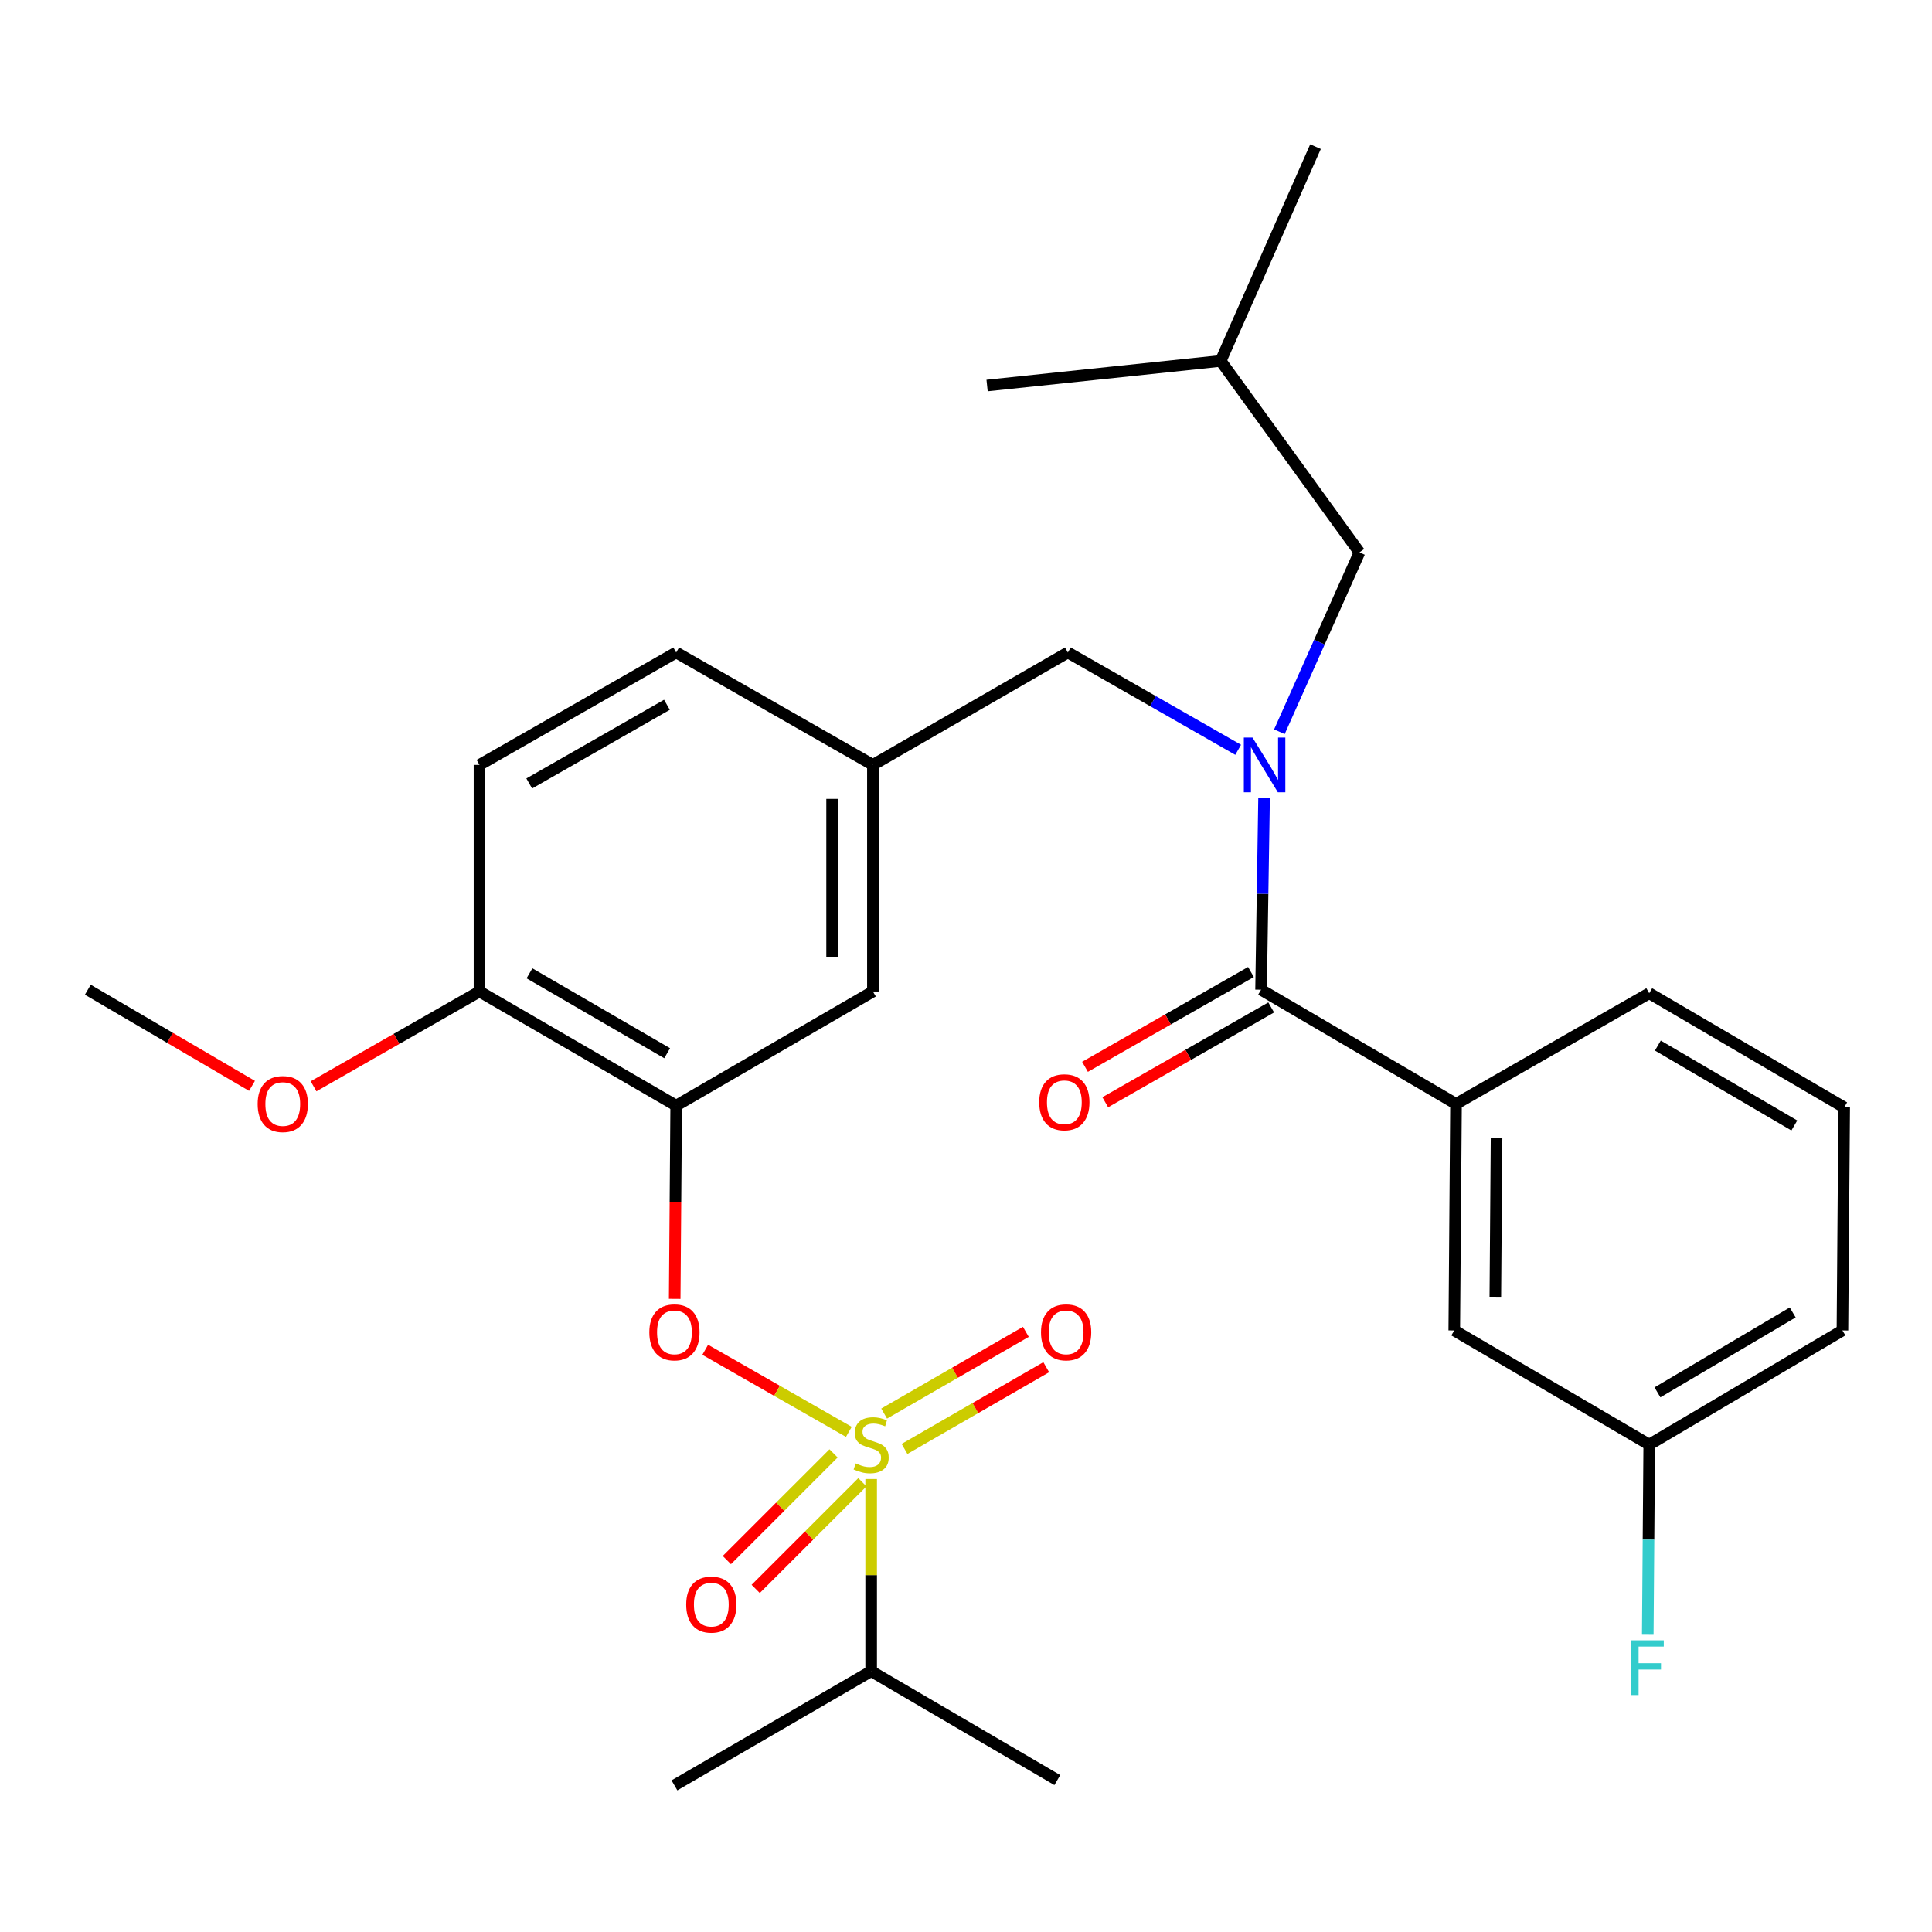 <?xml version='1.0' encoding='iso-8859-1'?>
<svg version='1.1' baseProfile='full'
              xmlns='http://www.w3.org/2000/svg'
                      xmlns:rdkit='http://www.rdkit.org/xml'
                      xmlns:xlink='http://www.w3.org/1999/xlink'
                  xml:space='preserve'
width='1000px' height='1000px' viewBox='0 0 1000 1000'>
<!-- END OF HEADER -->
<rect style='opacity:1.0;fill:#FFFFFF;stroke:none' width='1000' height='1000' x='0' y='0'> </rect>
<path class='bond-0' d='M 652.727,512.272 L 753.635,571.366' style='fill:none;fill-rule:evenodd;stroke:#000000;stroke-width:6px;stroke-linecap:butt;stroke-linejoin:miter;stroke-opacity:1' />
<path class='bond-1' d='M 647.489,503.104 L 604.544,527.642' style='fill:none;fill-rule:evenodd;stroke:#000000;stroke-width:6px;stroke-linecap:butt;stroke-linejoin:miter;stroke-opacity:1' />
<path class='bond-1' d='M 604.544,527.642 L 561.599,552.18' style='fill:none;fill-rule:evenodd;stroke:#FF0000;stroke-width:6px;stroke-linecap:butt;stroke-linejoin:miter;stroke-opacity:1' />
<path class='bond-1' d='M 657.966,521.44 L 615.021,545.978' style='fill:none;fill-rule:evenodd;stroke:#000000;stroke-width:6px;stroke-linecap:butt;stroke-linejoin:miter;stroke-opacity:1' />
<path class='bond-1' d='M 615.021,545.978 L 572.075,570.516' style='fill:none;fill-rule:evenodd;stroke:#FF0000;stroke-width:6px;stroke-linecap:butt;stroke-linejoin:miter;stroke-opacity:1' />
<path class='bond-2' d='M 652.727,512.272 L 653.503,462.627' style='fill:none;fill-rule:evenodd;stroke:#000000;stroke-width:6px;stroke-linecap:butt;stroke-linejoin:miter;stroke-opacity:1' />
<path class='bond-2' d='M 653.503,462.627 L 654.279,412.983' style='fill:none;fill-rule:evenodd;stroke:#0000FF;stroke-width:6px;stroke-linecap:butt;stroke-linejoin:miter;stroke-opacity:1' />
<path class='bond-3' d='M 552.724,337.723 L 451.817,395.914' style='fill:none;fill-rule:evenodd;stroke:#000000;stroke-width:6px;stroke-linecap:butt;stroke-linejoin:miter;stroke-opacity:1' />
<path class='bond-4' d='M 552.724,337.723 L 596.799,362.911' style='fill:none;fill-rule:evenodd;stroke:#000000;stroke-width:6px;stroke-linecap:butt;stroke-linejoin:miter;stroke-opacity:1' />
<path class='bond-4' d='M 596.799,362.911 L 640.874,388.1' style='fill:none;fill-rule:evenodd;stroke:#0000FF;stroke-width:6px;stroke-linecap:butt;stroke-linejoin:miter;stroke-opacity:1' />
<path class='bond-5' d='M 662.212,378.742 L 682.934,332.328' style='fill:none;fill-rule:evenodd;stroke:#0000FF;stroke-width:6px;stroke-linecap:butt;stroke-linejoin:miter;stroke-opacity:1' />
<path class='bond-5' d='M 682.934,332.328 L 703.656,285.914' style='fill:none;fill-rule:evenodd;stroke:#000000;stroke-width:6px;stroke-linecap:butt;stroke-linejoin:miter;stroke-opacity:1' />
<path class='bond-6' d='M 753.635,571.366 L 752.731,688.639' style='fill:none;fill-rule:evenodd;stroke:#000000;stroke-width:6px;stroke-linecap:butt;stroke-linejoin:miter;stroke-opacity:1' />
<path class='bond-6' d='M 774.616,589.12 L 773.984,671.211' style='fill:none;fill-rule:evenodd;stroke:#000000;stroke-width:6px;stroke-linecap:butt;stroke-linejoin:miter;stroke-opacity:1' />
<path class='bond-7' d='M 753.635,571.366 L 853.638,514.09' style='fill:none;fill-rule:evenodd;stroke:#000000;stroke-width:6px;stroke-linecap:butt;stroke-linejoin:miter;stroke-opacity:1' />
<path class='bond-8' d='M 752.731,688.639 L 853.638,747.733' style='fill:none;fill-rule:evenodd;stroke:#000000;stroke-width:6px;stroke-linecap:butt;stroke-linejoin:miter;stroke-opacity:1' />
<path class='bond-9' d='M 703.656,285.914 L 631.821,186.814' style='fill:none;fill-rule:evenodd;stroke:#000000;stroke-width:6px;stroke-linecap:butt;stroke-linejoin:miter;stroke-opacity:1' />
<path class='bond-10' d='M 631.821,186.814 L 510.911,199.543' style='fill:none;fill-rule:evenodd;stroke:#000000;stroke-width:6px;stroke-linecap:butt;stroke-linejoin:miter;stroke-opacity:1' />
<path class='bond-11' d='M 631.821,186.814 L 680.908,75.899' style='fill:none;fill-rule:evenodd;stroke:#000000;stroke-width:6px;stroke-linecap:butt;stroke-linejoin:miter;stroke-opacity:1' />
<path class='bond-12' d='M 349.994,337.723 L 248.184,395.914' style='fill:none;fill-rule:evenodd;stroke:#000000;stroke-width:6px;stroke-linecap:butt;stroke-linejoin:miter;stroke-opacity:1' />
<path class='bond-12' d='M 345.202,364.786 L 273.935,405.519' style='fill:none;fill-rule:evenodd;stroke:#000000;stroke-width:6px;stroke-linecap:butt;stroke-linejoin:miter;stroke-opacity:1' />
<path class='bond-13' d='M 349.994,337.723 L 451.817,395.914' style='fill:none;fill-rule:evenodd;stroke:#000000;stroke-width:6px;stroke-linecap:butt;stroke-linejoin:miter;stroke-opacity:1' />
<path class='bond-14' d='M 248.184,395.914 L 248.184,513.187' style='fill:none;fill-rule:evenodd;stroke:#000000;stroke-width:6px;stroke-linecap:butt;stroke-linejoin:miter;stroke-opacity:1' />
<path class='bond-15' d='M 248.184,513.187 L 349.994,572.269' style='fill:none;fill-rule:evenodd;stroke:#000000;stroke-width:6px;stroke-linecap:butt;stroke-linejoin:miter;stroke-opacity:1' />
<path class='bond-15' d='M 274.055,503.784 L 345.322,545.142' style='fill:none;fill-rule:evenodd;stroke:#000000;stroke-width:6px;stroke-linecap:butt;stroke-linejoin:miter;stroke-opacity:1' />
<path class='bond-16' d='M 248.184,513.187 L 205.239,537.725' style='fill:none;fill-rule:evenodd;stroke:#000000;stroke-width:6px;stroke-linecap:butt;stroke-linejoin:miter;stroke-opacity:1' />
<path class='bond-16' d='M 205.239,537.725 L 162.293,562.263' style='fill:none;fill-rule:evenodd;stroke:#FF0000;stroke-width:6px;stroke-linecap:butt;stroke-linejoin:miter;stroke-opacity:1' />
<path class='bond-17' d='M 349.994,572.269 L 451.817,513.187' style='fill:none;fill-rule:evenodd;stroke:#000000;stroke-width:6px;stroke-linecap:butt;stroke-linejoin:miter;stroke-opacity:1' />
<path class='bond-18' d='M 349.994,572.269 L 349.609,622.28' style='fill:none;fill-rule:evenodd;stroke:#000000;stroke-width:6px;stroke-linecap:butt;stroke-linejoin:miter;stroke-opacity:1' />
<path class='bond-18' d='M 349.609,622.28 L 349.224,672.291' style='fill:none;fill-rule:evenodd;stroke:#FF0000;stroke-width:6px;stroke-linecap:butt;stroke-linejoin:miter;stroke-opacity:1' />
<path class='bond-19' d='M 451.817,513.187 L 451.817,395.914' style='fill:none;fill-rule:evenodd;stroke:#000000;stroke-width:6px;stroke-linecap:butt;stroke-linejoin:miter;stroke-opacity:1' />
<path class='bond-19' d='M 430.699,495.596 L 430.699,413.504' style='fill:none;fill-rule:evenodd;stroke:#000000;stroke-width:6px;stroke-linecap:butt;stroke-linejoin:miter;stroke-opacity:1' />
<path class='bond-20' d='M 450.913,864.995 L 349.091,924.101' style='fill:none;fill-rule:evenodd;stroke:#000000;stroke-width:6px;stroke-linecap:butt;stroke-linejoin:miter;stroke-opacity:1' />
<path class='bond-21' d='M 450.913,864.995 L 547.268,921.367' style='fill:none;fill-rule:evenodd;stroke:#000000;stroke-width:6px;stroke-linecap:butt;stroke-linejoin:miter;stroke-opacity:1' />
<path class='bond-22' d='M 450.913,864.995 L 450.913,815.27' style='fill:none;fill-rule:evenodd;stroke:#000000;stroke-width:6px;stroke-linecap:butt;stroke-linejoin:miter;stroke-opacity:1' />
<path class='bond-22' d='M 450.913,815.27 L 450.913,765.545' style='fill:none;fill-rule:evenodd;stroke:#CCCC00;stroke-width:6px;stroke-linecap:butt;stroke-linejoin:miter;stroke-opacity:1' />
<path class='bond-23' d='M 365.023,698.648 L 402.191,719.889' style='fill:none;fill-rule:evenodd;stroke:#FF0000;stroke-width:6px;stroke-linecap:butt;stroke-linejoin:miter;stroke-opacity:1' />
<path class='bond-23' d='M 402.191,719.889 L 439.36,741.131' style='fill:none;fill-rule:evenodd;stroke:#CCCC00;stroke-width:6px;stroke-linecap:butt;stroke-linejoin:miter;stroke-opacity:1' />
<path class='bond-24' d='M 468.18,749.965 L 504.855,728.815' style='fill:none;fill-rule:evenodd;stroke:#CCCC00;stroke-width:6px;stroke-linecap:butt;stroke-linejoin:miter;stroke-opacity:1' />
<path class='bond-24' d='M 504.855,728.815 L 541.529,707.666' style='fill:none;fill-rule:evenodd;stroke:#FF0000;stroke-width:6px;stroke-linecap:butt;stroke-linejoin:miter;stroke-opacity:1' />
<path class='bond-24' d='M 457.631,731.671 L 494.305,710.522' style='fill:none;fill-rule:evenodd;stroke:#CCCC00;stroke-width:6px;stroke-linecap:butt;stroke-linejoin:miter;stroke-opacity:1' />
<path class='bond-24' d='M 494.305,710.522 L 530.98,689.372' style='fill:none;fill-rule:evenodd;stroke:#FF0000;stroke-width:6px;stroke-linecap:butt;stroke-linejoin:miter;stroke-opacity:1' />
<path class='bond-25' d='M 431.443,752.27 L 403.828,779.88' style='fill:none;fill-rule:evenodd;stroke:#CCCC00;stroke-width:6px;stroke-linecap:butt;stroke-linejoin:miter;stroke-opacity:1' />
<path class='bond-25' d='M 403.828,779.88 L 376.214,807.491' style='fill:none;fill-rule:evenodd;stroke:#FF0000;stroke-width:6px;stroke-linecap:butt;stroke-linejoin:miter;stroke-opacity:1' />
<path class='bond-25' d='M 446.374,767.203 L 418.76,794.814' style='fill:none;fill-rule:evenodd;stroke:#CCCC00;stroke-width:6px;stroke-linecap:butt;stroke-linejoin:miter;stroke-opacity:1' />
<path class='bond-25' d='M 418.76,794.814 L 391.145,822.424' style='fill:none;fill-rule:evenodd;stroke:#FF0000;stroke-width:6px;stroke-linecap:butt;stroke-linejoin:miter;stroke-opacity:1' />
<path class='bond-26' d='M 130.438,562.041 L 87.946,537.156' style='fill:none;fill-rule:evenodd;stroke:#FF0000;stroke-width:6px;stroke-linecap:butt;stroke-linejoin:miter;stroke-opacity:1' />
<path class='bond-26' d='M 87.946,537.156 L 45.455,512.272' style='fill:none;fill-rule:evenodd;stroke:#000000;stroke-width:6px;stroke-linecap:butt;stroke-linejoin:miter;stroke-opacity:1' />
<path class='bond-27' d='M 853.638,747.733 L 853.258,796.938' style='fill:none;fill-rule:evenodd;stroke:#000000;stroke-width:6px;stroke-linecap:butt;stroke-linejoin:miter;stroke-opacity:1' />
<path class='bond-27' d='M 853.258,796.938 L 852.878,846.142' style='fill:none;fill-rule:evenodd;stroke:#33CCCC;stroke-width:6px;stroke-linecap:butt;stroke-linejoin:miter;stroke-opacity:1' />
<path class='bond-28' d='M 853.638,747.733 L 953.642,688.639' style='fill:none;fill-rule:evenodd;stroke:#000000;stroke-width:6px;stroke-linecap:butt;stroke-linejoin:miter;stroke-opacity:1' />
<path class='bond-28' d='M 857.896,720.689 L 927.898,679.323' style='fill:none;fill-rule:evenodd;stroke:#000000;stroke-width:6px;stroke-linecap:butt;stroke-linejoin:miter;stroke-opacity:1' />
<path class='bond-29' d='M 853.638,514.09 L 954.545,573.184' style='fill:none;fill-rule:evenodd;stroke:#000000;stroke-width:6px;stroke-linecap:butt;stroke-linejoin:miter;stroke-opacity:1' />
<path class='bond-29' d='M 858.103,541.177 L 928.738,582.543' style='fill:none;fill-rule:evenodd;stroke:#000000;stroke-width:6px;stroke-linecap:butt;stroke-linejoin:miter;stroke-opacity:1' />
<path class='bond-30' d='M 954.545,573.184 L 953.642,688.639' style='fill:none;fill-rule:evenodd;stroke:#000000;stroke-width:6px;stroke-linecap:butt;stroke-linejoin:miter;stroke-opacity:1' />
<path  class='atom-2' d='M 648.286 381.754
L 657.566 396.754
Q 658.486 398.234, 659.966 400.914
Q 661.446 403.594, 661.526 403.754
L 661.526 381.754
L 665.286 381.754
L 665.286 410.074
L 661.406 410.074
L 651.446 393.674
Q 650.286 391.754, 649.046 389.554
Q 647.846 387.354, 647.486 386.674
L 647.486 410.074
L 643.806 410.074
L 643.806 381.754
L 648.286 381.754
' fill='#0000FF'/>
<path  class='atom-16' d='M 336.091 689.623
Q 336.091 682.823, 339.451 679.023
Q 342.811 675.223, 349.091 675.223
Q 355.371 675.223, 358.731 679.023
Q 362.091 682.823, 362.091 689.623
Q 362.091 696.503, 358.691 700.423
Q 355.291 704.303, 349.091 704.303
Q 342.851 704.303, 339.451 700.423
Q 336.091 696.543, 336.091 689.623
M 349.091 701.103
Q 353.411 701.103, 355.731 698.223
Q 358.091 695.303, 358.091 689.623
Q 358.091 684.063, 355.731 681.263
Q 353.411 678.423, 349.091 678.423
Q 344.771 678.423, 342.411 681.223
Q 340.091 684.023, 340.091 689.623
Q 340.091 695.343, 342.411 698.223
Q 344.771 701.103, 349.091 701.103
' fill='#FF0000'/>
<path  class='atom-17' d='M 442.913 757.453
Q 443.233 757.573, 444.553 758.133
Q 445.873 758.693, 447.313 759.053
Q 448.793 759.373, 450.233 759.373
Q 452.913 759.373, 454.473 758.093
Q 456.033 756.773, 456.033 754.493
Q 456.033 752.933, 455.233 751.973
Q 454.473 751.013, 453.273 750.493
Q 452.073 749.973, 450.073 749.373
Q 447.553 748.613, 446.033 747.893
Q 444.553 747.173, 443.473 745.653
Q 442.433 744.133, 442.433 741.573
Q 442.433 738.013, 444.833 735.813
Q 447.273 733.613, 452.073 733.613
Q 455.353 733.613, 459.073 735.173
L 458.153 738.253
Q 454.753 736.853, 452.193 736.853
Q 449.433 736.853, 447.913 738.013
Q 446.393 739.133, 446.433 741.093
Q 446.433 742.613, 447.193 743.533
Q 447.993 744.453, 449.113 744.973
Q 450.273 745.493, 452.193 746.093
Q 454.753 746.893, 456.273 747.693
Q 457.793 748.493, 458.873 750.133
Q 459.993 751.733, 459.993 754.493
Q 459.993 758.413, 457.353 760.533
Q 454.753 762.613, 450.393 762.613
Q 447.873 762.613, 445.953 762.053
Q 444.073 761.533, 441.833 760.613
L 442.913 757.453
' fill='#CCCC00'/>
<path  class='atom-18' d='M 538.82 689.623
Q 538.82 682.823, 542.18 679.023
Q 545.54 675.223, 551.82 675.223
Q 558.1 675.223, 561.46 679.023
Q 564.82 682.823, 564.82 689.623
Q 564.82 696.503, 561.42 700.423
Q 558.02 704.303, 551.82 704.303
Q 545.58 704.303, 542.18 700.423
Q 538.82 696.543, 538.82 689.623
M 551.82 701.103
Q 556.14 701.103, 558.46 698.223
Q 560.82 695.303, 560.82 689.623
Q 560.82 684.063, 558.46 681.263
Q 556.14 678.423, 551.82 678.423
Q 547.5 678.423, 545.14 681.223
Q 542.82 684.023, 542.82 689.623
Q 542.82 695.343, 545.14 698.223
Q 547.5 701.103, 551.82 701.103
' fill='#FF0000'/>
<path  class='atom-19' d='M 355.179 830.536
Q 355.179 823.736, 358.539 819.936
Q 361.899 816.136, 368.179 816.136
Q 374.459 816.136, 377.819 819.936
Q 381.179 823.736, 381.179 830.536
Q 381.179 837.416, 377.779 841.336
Q 374.379 845.216, 368.179 845.216
Q 361.939 845.216, 358.539 841.336
Q 355.179 837.456, 355.179 830.536
M 368.179 842.016
Q 372.499 842.016, 374.819 839.136
Q 377.179 836.216, 377.179 830.536
Q 377.179 824.976, 374.819 822.176
Q 372.499 819.336, 368.179 819.336
Q 363.859 819.336, 361.499 822.136
Q 359.179 824.936, 359.179 830.536
Q 359.179 836.256, 361.499 839.136
Q 363.859 842.016, 368.179 842.016
' fill='#FF0000'/>
<path  class='atom-20' d='M 133.362 571.446
Q 133.362 564.646, 136.722 560.846
Q 140.082 557.046, 146.362 557.046
Q 152.642 557.046, 156.002 560.846
Q 159.362 564.646, 159.362 571.446
Q 159.362 578.326, 155.962 582.246
Q 152.562 586.126, 146.362 586.126
Q 140.122 586.126, 136.722 582.246
Q 133.362 578.366, 133.362 571.446
M 146.362 582.926
Q 150.682 582.926, 153.002 580.046
Q 155.362 577.126, 155.362 571.446
Q 155.362 565.886, 153.002 563.086
Q 150.682 560.246, 146.362 560.246
Q 142.042 560.246, 139.682 563.046
Q 137.362 565.846, 137.362 571.446
Q 137.362 577.166, 139.682 580.046
Q 142.042 582.926, 146.362 582.926
' fill='#FF0000'/>
<path  class='atom-24' d='M 537.905 570.531
Q 537.905 563.731, 541.265 559.931
Q 544.625 556.131, 550.905 556.131
Q 557.185 556.131, 560.545 559.931
Q 563.905 563.731, 563.905 570.531
Q 563.905 577.411, 560.505 581.331
Q 557.105 585.211, 550.905 585.211
Q 544.665 585.211, 541.265 581.331
Q 537.905 577.451, 537.905 570.531
M 550.905 582.011
Q 555.225 582.011, 557.545 579.131
Q 559.905 576.211, 559.905 570.531
Q 559.905 564.971, 557.545 562.171
Q 555.225 559.331, 550.905 559.331
Q 546.585 559.331, 544.225 562.131
Q 541.905 564.931, 541.905 570.531
Q 541.905 576.251, 544.225 579.131
Q 546.585 582.011, 550.905 582.011
' fill='#FF0000'/>
<path  class='atom-26' d='M 844.327 849.028
L 861.167 849.028
L 861.167 852.268
L 848.127 852.268
L 848.127 860.868
L 859.727 860.868
L 859.727 864.148
L 848.127 864.148
L 848.127 877.348
L 844.327 877.348
L 844.327 849.028
' fill='#33CCCC'/>
</svg>
